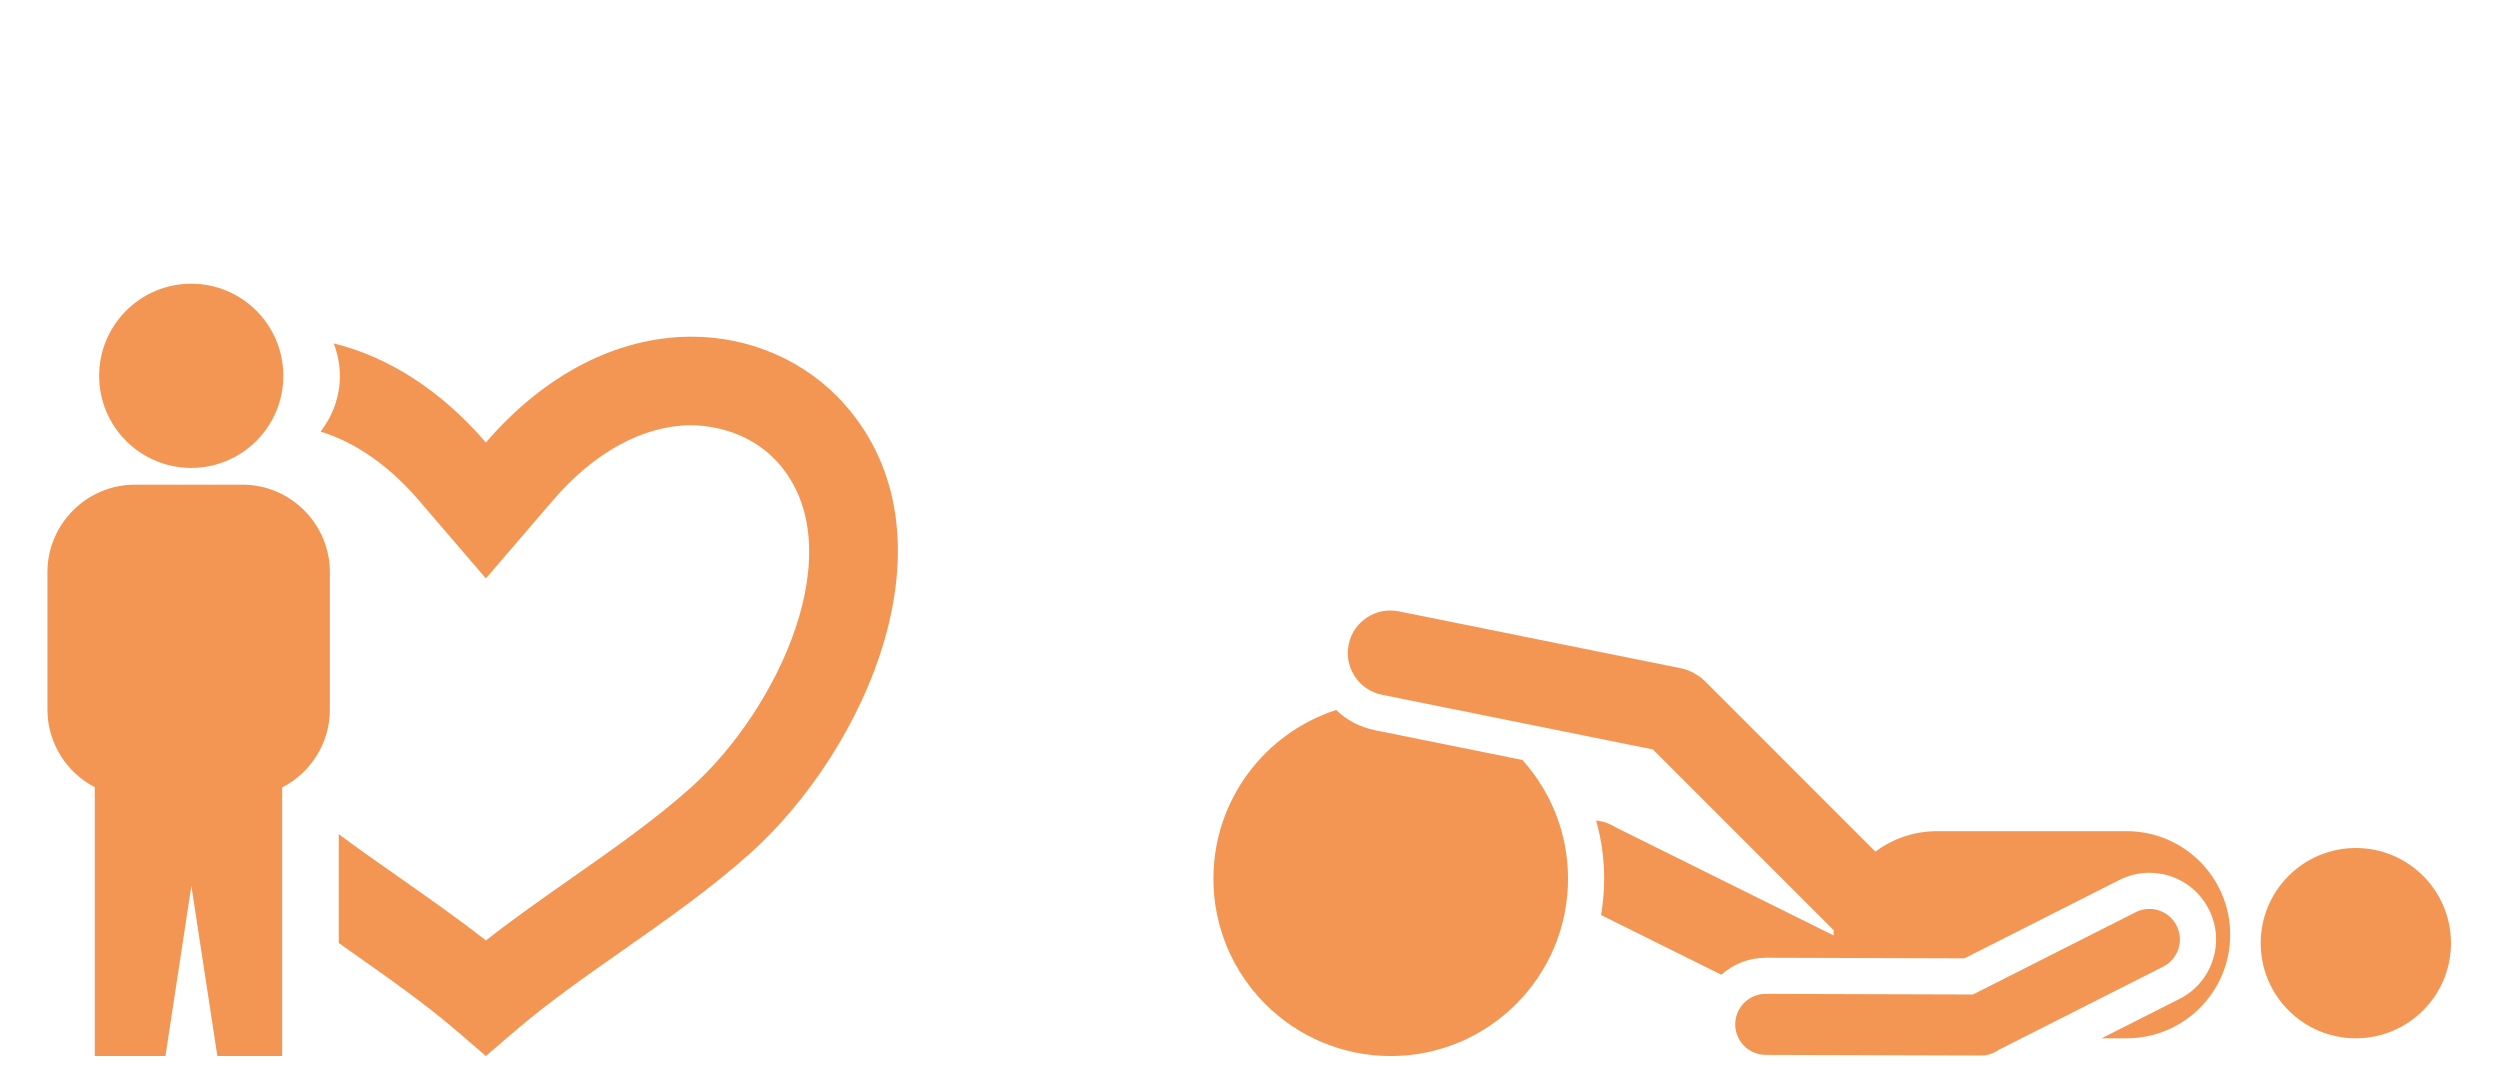 <?xml version="1.0" encoding="utf-8"?>
<!-- Generator: Adobe Illustrator 24.0.1, SVG Export Plug-In . SVG Version: 6.00 Build 0)  -->
<!DOCTYPE svg PUBLIC "-//W3C//DTD SVG 1.1//EN" "http://www.w3.org/Graphics/SVG/1.1/DTD/svg11.dtd">
<svg version="1.1" id="Ebene_1" xmlns:x="http://ns.adobe.com/Extensibility/1.0/" xmlns:i="http://ns.adobe.com/AdobeIllustrator/10.0/" xmlns:graph="http://ns.adobe.com/Graphs/1.0/"
	 xmlns="http://www.w3.org/2000/svg" xmlns:xlink="http://www.w3.org/1999/xlink" x="0px" y="0px" viewBox="0 0 173.849 75"
	 style="enable-background:new 0 0 173.849 75;" xml:space="preserve">
<style type="text/css">
	.st0{fill:#F39654;}
</style>
<path class="st0" d="M58.722,28.106c-2.673-3.016-6.62-4.727-10.74-4.693c-5.109,0.038-10.15,2.652-14.193,7.359
	c-3.084-3.59-6.75-5.953-10.583-6.893c0.266,0.704,0.43,1.459,0.43,2.258c0,1.464-0.513,2.798-1.342,3.877
	c2.396,0.729,4.75,2.354,6.824,4.77l4.67,5.44l4.672-5.44c2.867-3.338,6.266-5.191,9.569-5.214c2.371,0.029,4.593,0.935,6.085,2.621
	c5.25,5.922,0.006,17.138-6.065,22.572c-2.493,2.23-5.437,4.294-8.289,6.292c-1.987,1.391-4.023,2.817-5.971,4.345
	c-1.938-1.52-3.97-2.944-5.975-4.35c-1.418-0.993-2.86-2.003-4.258-3.042v7.566c0.255,0.18,0.51,0.369,0.766,0.547
	c2.546,1.786,5.179,3.631,7.461,5.591l2.005,1.724l2.006-1.724c2.294-1.968,4.939-3.822,7.504-5.619
	c2.994-2.098,6.09-4.268,8.857-6.743C60.164,52.181,66.903,37.334,58.722,28.106 M13.3,19.729c3.534,0,6.403,2.87,6.403,6.408
	c0,3.534-2.869,6.402-6.403,6.402c-3.538,0-6.406-2.868-6.406-6.402C6.894,22.599,9.762,19.729,13.3,19.729 M19.623,54.758
	v18.677h-4.508l-1.807-11.831l-1.802,11.831h-4.914V54.742c-1.954-1.013-3.293-3.058-3.293-5.396v-9.565
	c0-3.342,2.735-6.077,6.078-6.077h7.486c3.344,0,6.076,2.737,6.076,6.077v9.565C22.939,51.696,21.589,53.748,19.623,54.758"/>
<g>
	<path class="st0" d="M170.44,65.587c0,3.654-2.962,6.616-6.616,6.616c-3.654,0-6.616-2.962-6.616-6.616s2.962-6.616,6.616-6.616
		S170.44,61.933,170.44,65.587"/>
	<path class="st0" d="M147.885,57.799h-13.176c-1.609,0-3.096,0.529-4.295,1.421l-11.849-11.85
		c-0.183-0.183-0.385-0.333-0.598-0.458c-0.309-0.205-0.661-0.356-1.047-0.434l-19.65-3.966c-1.602-0.324-3.163,0.713-3.486,2.315
		c-0.324,1.602,0.713,3.162,2.315,3.486l18.842,3.803l12.574,12.574c-0.004,0.103-0.008,0.207-0.008,0.311
		c0,0.016,0.001,0.032,0.002,0.049l-15.187-7.534c-0.346-0.222-0.741-0.375-1.168-0.437c-0.011-0.001-0.022-0.004-0.033-0.005
		c-0.022-0.003-0.044-0.005-0.066-0.008c-0.021-0.002-0.042-0.003-0.063-0.005c0.365,1.286,0.561,2.642,0.561,4.044
		c0,0.861-0.075,1.706-0.217,2.528l8.366,4.15c0.821-0.734,1.903-1.182,3.087-1.182l13.816,0.042l10.773-5.449
		c0.645-0.327,1.368-0.5,2.089-0.5c1.759,0,3.344,0.975,4.137,2.543c0.559,1.105,0.654,2.361,0.268,3.537s-1.207,2.131-2.312,2.69
		l-5.415,2.739h1.74c3.978,0,7.202-3.225,7.202-7.202C155.087,61.023,151.863,57.799,147.885,57.799"/>
	<path class="st0" d="M151.362,64.371c-0.529-1.046-1.805-1.465-2.851-0.936l-11.311,5.721l-14.405-0.043
		c-1.172-0.004-2.124,0.943-2.128,2.115c-0.003,1.172,0.943,2.124,2.115,2.128l14.965,0.045c0.455,0.001,0.876-0.142,1.222-0.384
		l11.457-5.795C151.472,66.694,151.891,65.416,151.362,64.371"/>
	<path class="st0" d="M95.602,50.776c-1.049-0.212-1.966-0.713-2.688-1.403c-4.952,1.601-8.534,6.247-8.534,11.732
		c0,6.81,5.52,12.331,12.33,12.331c6.81,0,12.331-5.521,12.331-12.331c0-3.176-1.202-6.071-3.174-8.257L95.602,50.776z"/>
</g>
</svg>

